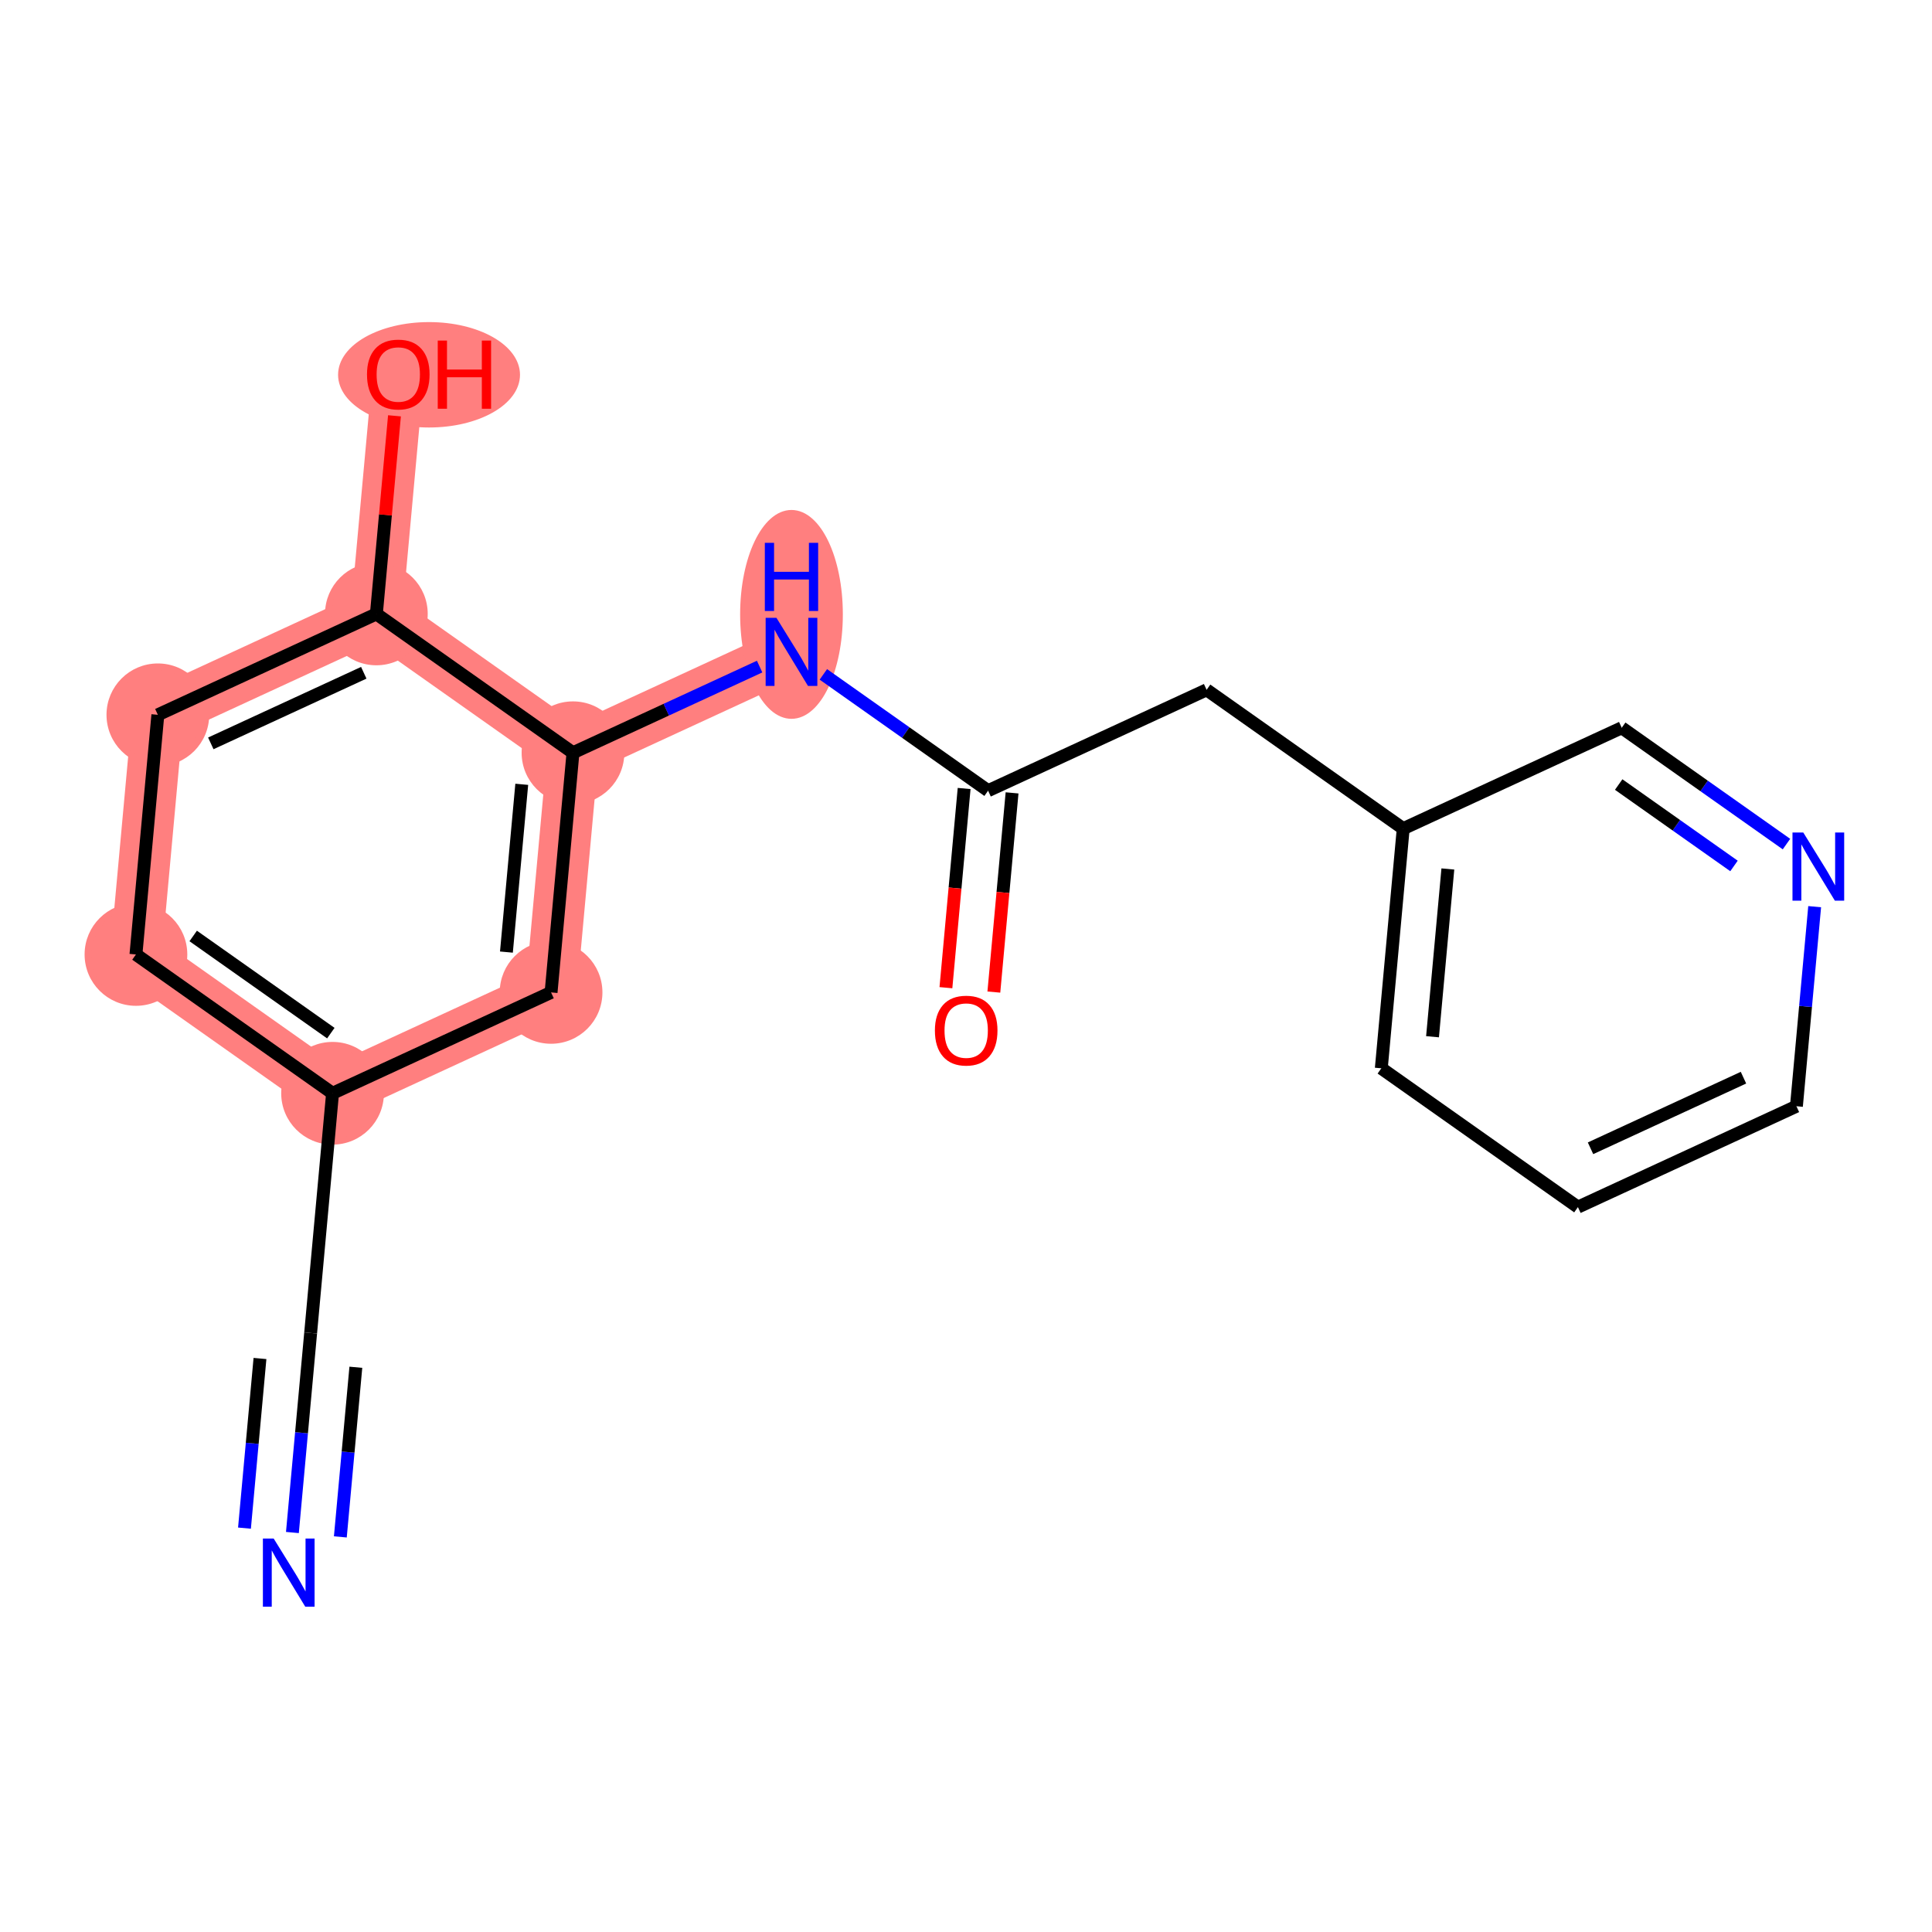 <?xml version='1.0' encoding='iso-8859-1'?>
<svg version='1.1' baseProfile='full'
              xmlns='http://www.w3.org/2000/svg'
                      xmlns:rdkit='http://www.rdkit.org/xml'
                      xmlns:xlink='http://www.w3.org/1999/xlink'
                  xml:space='preserve'
width='300px' height='300px' viewBox='0 0 300 300'>
<!-- END OF HEADER -->
<rect style='opacity:1.0;fill:#FFFFFF;stroke:none' width='300' height='300' x='0' y='0'> </rect>
<rect style='opacity:1.0;fill:#FFFFFF;stroke:none' width='300' height='300' x='0' y='0'> </rect>
<path d='M 51.639,169.763 L 21.11,148.209' style='fill:none;fill-rule:evenodd;stroke:#FF7F7F;stroke-width:8.0px;stroke-linecap:butt;stroke-linejoin:miter;stroke-opacity:1' />
<path d='M 51.639,169.763 L 85.57,154.101' style='fill:none;fill-rule:evenodd;stroke:#FF7F7F;stroke-width:8.0px;stroke-linecap:butt;stroke-linejoin:miter;stroke-opacity:1' />
<path d='M 21.11,148.209 L 24.512,110.994' style='fill:none;fill-rule:evenodd;stroke:#FF7F7F;stroke-width:8.0px;stroke-linecap:butt;stroke-linejoin:miter;stroke-opacity:1' />
<path d='M 24.512,110.994 L 58.443,95.332' style='fill:none;fill-rule:evenodd;stroke:#FF7F7F;stroke-width:8.0px;stroke-linecap:butt;stroke-linejoin:miter;stroke-opacity:1' />
<path d='M 58.443,95.332 L 61.845,58.116' style='fill:none;fill-rule:evenodd;stroke:#FF7F7F;stroke-width:8.0px;stroke-linecap:butt;stroke-linejoin:miter;stroke-opacity:1' />
<path d='M 58.443,95.332 L 88.972,116.886' style='fill:none;fill-rule:evenodd;stroke:#FF7F7F;stroke-width:8.0px;stroke-linecap:butt;stroke-linejoin:miter;stroke-opacity:1' />
<path d='M 88.972,116.886 L 122.902,101.224' style='fill:none;fill-rule:evenodd;stroke:#FF7F7F;stroke-width:8.0px;stroke-linecap:butt;stroke-linejoin:miter;stroke-opacity:1' />
<path d='M 88.972,116.886 L 85.57,154.101' style='fill:none;fill-rule:evenodd;stroke:#FF7F7F;stroke-width:8.0px;stroke-linecap:butt;stroke-linejoin:miter;stroke-opacity:1' />
<ellipse cx='51.639' cy='169.763' rx='7.474' ry='7.474'  style='fill:#FF7F7F;fill-rule:evenodd;stroke:#FF7F7F;stroke-width:1.0px;stroke-linecap:butt;stroke-linejoin:miter;stroke-opacity:1' />
<ellipse cx='21.11' cy='148.209' rx='7.474' ry='7.474'  style='fill:#FF7F7F;fill-rule:evenodd;stroke:#FF7F7F;stroke-width:1.0px;stroke-linecap:butt;stroke-linejoin:miter;stroke-opacity:1' />
<ellipse cx='24.512' cy='110.994' rx='7.474' ry='7.474'  style='fill:#FF7F7F;fill-rule:evenodd;stroke:#FF7F7F;stroke-width:1.0px;stroke-linecap:butt;stroke-linejoin:miter;stroke-opacity:1' />
<ellipse cx='58.443' cy='95.332' rx='7.474' ry='7.474'  style='fill:#FF7F7F;fill-rule:evenodd;stroke:#FF7F7F;stroke-width:1.0px;stroke-linecap:butt;stroke-linejoin:miter;stroke-opacity:1' />
<ellipse cx='66.621' cy='58.198' rx='13.625' ry='7.684'  style='fill:#FF7F7F;fill-rule:evenodd;stroke:#FF7F7F;stroke-width:1.0px;stroke-linecap:butt;stroke-linejoin:miter;stroke-opacity:1' />
<ellipse cx='88.972' cy='116.886' rx='7.474' ry='7.474'  style='fill:#FF7F7F;fill-rule:evenodd;stroke:#FF7F7F;stroke-width:1.0px;stroke-linecap:butt;stroke-linejoin:miter;stroke-opacity:1' />
<ellipse cx='122.902' cy='95.403' rx='7.474' ry='15.716'  style='fill:#FF7F7F;fill-rule:evenodd;stroke:#FF7F7F;stroke-width:1.0px;stroke-linecap:butt;stroke-linejoin:miter;stroke-opacity:1' />
<ellipse cx='85.57' cy='154.101' rx='7.474' ry='7.474'  style='fill:#FF7F7F;fill-rule:evenodd;stroke:#FF7F7F;stroke-width:1.0px;stroke-linecap:butt;stroke-linejoin:miter;stroke-opacity:1' />
<path class='bond-0 atom-0 atom-1' d='M 45.405,237.968 L 46.821,222.474' style='fill:none;fill-rule:evenodd;stroke:#0000FF;stroke-width:2.0px;stroke-linecap:butt;stroke-linejoin:miter;stroke-opacity:1' />
<path class='bond-0 atom-0 atom-1' d='M 46.821,222.474 L 48.237,206.979' style='fill:none;fill-rule:evenodd;stroke:#000000;stroke-width:2.0px;stroke-linecap:butt;stroke-linejoin:miter;stroke-opacity:1' />
<path class='bond-0 atom-0 atom-1' d='M 52.848,238.649 L 54.052,225.478' style='fill:none;fill-rule:evenodd;stroke:#0000FF;stroke-width:2.0px;stroke-linecap:butt;stroke-linejoin:miter;stroke-opacity:1' />
<path class='bond-0 atom-0 atom-1' d='M 54.052,225.478 L 55.256,212.308' style='fill:none;fill-rule:evenodd;stroke:#000000;stroke-width:2.0px;stroke-linecap:butt;stroke-linejoin:miter;stroke-opacity:1' />
<path class='bond-0 atom-0 atom-1' d='M 37.962,237.288 L 39.166,224.117' style='fill:none;fill-rule:evenodd;stroke:#0000FF;stroke-width:2.0px;stroke-linecap:butt;stroke-linejoin:miter;stroke-opacity:1' />
<path class='bond-0 atom-0 atom-1' d='M 39.166,224.117 L 40.369,210.947' style='fill:none;fill-rule:evenodd;stroke:#000000;stroke-width:2.0px;stroke-linecap:butt;stroke-linejoin:miter;stroke-opacity:1' />
<path class='bond-1 atom-1 atom-2' d='M 48.237,206.979 L 51.639,169.763' style='fill:none;fill-rule:evenodd;stroke:#000000;stroke-width:2.0px;stroke-linecap:butt;stroke-linejoin:miter;stroke-opacity:1' />
<path class='bond-2 atom-2 atom-3' d='M 51.639,169.763 L 21.11,148.209' style='fill:none;fill-rule:evenodd;stroke:#000000;stroke-width:2.0px;stroke-linecap:butt;stroke-linejoin:miter;stroke-opacity:1' />
<path class='bond-2 atom-2 atom-3' d='M 51.371,160.424 L 30.001,145.337' style='fill:none;fill-rule:evenodd;stroke:#000000;stroke-width:2.0px;stroke-linecap:butt;stroke-linejoin:miter;stroke-opacity:1' />
<path class='bond-18 atom-18 atom-2' d='M 85.57,154.101 L 51.639,169.763' style='fill:none;fill-rule:evenodd;stroke:#000000;stroke-width:2.0px;stroke-linecap:butt;stroke-linejoin:miter;stroke-opacity:1' />
<path class='bond-3 atom-3 atom-4' d='M 21.11,148.209 L 24.512,110.994' style='fill:none;fill-rule:evenodd;stroke:#000000;stroke-width:2.0px;stroke-linecap:butt;stroke-linejoin:miter;stroke-opacity:1' />
<path class='bond-4 atom-4 atom-5' d='M 24.512,110.994 L 58.443,95.332' style='fill:none;fill-rule:evenodd;stroke:#000000;stroke-width:2.0px;stroke-linecap:butt;stroke-linejoin:miter;stroke-opacity:1' />
<path class='bond-4 atom-4 atom-5' d='M 32.734,115.43 L 56.486,104.467' style='fill:none;fill-rule:evenodd;stroke:#000000;stroke-width:2.0px;stroke-linecap:butt;stroke-linejoin:miter;stroke-opacity:1' />
<path class='bond-5 atom-5 atom-6' d='M 58.443,95.332 L 59.849,79.949' style='fill:none;fill-rule:evenodd;stroke:#000000;stroke-width:2.0px;stroke-linecap:butt;stroke-linejoin:miter;stroke-opacity:1' />
<path class='bond-5 atom-5 atom-6' d='M 59.849,79.949 L 61.255,64.566' style='fill:none;fill-rule:evenodd;stroke:#FF0000;stroke-width:2.0px;stroke-linecap:butt;stroke-linejoin:miter;stroke-opacity:1' />
<path class='bond-6 atom-5 atom-7' d='M 58.443,95.332 L 88.972,116.886' style='fill:none;fill-rule:evenodd;stroke:#000000;stroke-width:2.0px;stroke-linecap:butt;stroke-linejoin:miter;stroke-opacity:1' />
<path class='bond-7 atom-7 atom-8' d='M 88.972,116.886 L 103.463,110.197' style='fill:none;fill-rule:evenodd;stroke:#000000;stroke-width:2.0px;stroke-linecap:butt;stroke-linejoin:miter;stroke-opacity:1' />
<path class='bond-7 atom-7 atom-8' d='M 103.463,110.197 L 117.954,103.508' style='fill:none;fill-rule:evenodd;stroke:#0000FF;stroke-width:2.0px;stroke-linecap:butt;stroke-linejoin:miter;stroke-opacity:1' />
<path class='bond-17 atom-7 atom-18' d='M 88.972,116.886 L 85.57,154.101' style='fill:none;fill-rule:evenodd;stroke:#000000;stroke-width:2.0px;stroke-linecap:butt;stroke-linejoin:miter;stroke-opacity:1' />
<path class='bond-17 atom-7 atom-18' d='M 81.018,121.788 L 78.637,147.839' style='fill:none;fill-rule:evenodd;stroke:#000000;stroke-width:2.0px;stroke-linecap:butt;stroke-linejoin:miter;stroke-opacity:1' />
<path class='bond-8 atom-8 atom-9' d='M 127.85,104.717 L 140.641,113.748' style='fill:none;fill-rule:evenodd;stroke:#0000FF;stroke-width:2.0px;stroke-linecap:butt;stroke-linejoin:miter;stroke-opacity:1' />
<path class='bond-8 atom-8 atom-9' d='M 140.641,113.748 L 153.431,122.778' style='fill:none;fill-rule:evenodd;stroke:#000000;stroke-width:2.0px;stroke-linecap:butt;stroke-linejoin:miter;stroke-opacity:1' />
<path class='bond-9 atom-9 atom-10' d='M 149.71,122.438 L 148.296,137.903' style='fill:none;fill-rule:evenodd;stroke:#000000;stroke-width:2.0px;stroke-linecap:butt;stroke-linejoin:miter;stroke-opacity:1' />
<path class='bond-9 atom-9 atom-10' d='M 148.296,137.903 L 146.882,153.368' style='fill:none;fill-rule:evenodd;stroke:#FF0000;stroke-width:2.0px;stroke-linecap:butt;stroke-linejoin:miter;stroke-opacity:1' />
<path class='bond-9 atom-9 atom-10' d='M 157.153,123.118 L 155.739,138.583' style='fill:none;fill-rule:evenodd;stroke:#000000;stroke-width:2.0px;stroke-linecap:butt;stroke-linejoin:miter;stroke-opacity:1' />
<path class='bond-9 atom-9 atom-10' d='M 155.739,138.583 L 154.325,154.048' style='fill:none;fill-rule:evenodd;stroke:#FF0000;stroke-width:2.0px;stroke-linecap:butt;stroke-linejoin:miter;stroke-opacity:1' />
<path class='bond-10 atom-9 atom-11' d='M 153.431,122.778 L 187.362,107.116' style='fill:none;fill-rule:evenodd;stroke:#000000;stroke-width:2.0px;stroke-linecap:butt;stroke-linejoin:miter;stroke-opacity:1' />
<path class='bond-11 atom-11 atom-12' d='M 187.362,107.116 L 217.891,128.67' style='fill:none;fill-rule:evenodd;stroke:#000000;stroke-width:2.0px;stroke-linecap:butt;stroke-linejoin:miter;stroke-opacity:1' />
<path class='bond-12 atom-12 atom-13' d='M 217.891,128.67 L 214.489,165.886' style='fill:none;fill-rule:evenodd;stroke:#000000;stroke-width:2.0px;stroke-linecap:butt;stroke-linejoin:miter;stroke-opacity:1' />
<path class='bond-12 atom-12 atom-13' d='M 224.823,134.933 L 222.442,160.984' style='fill:none;fill-rule:evenodd;stroke:#000000;stroke-width:2.0px;stroke-linecap:butt;stroke-linejoin:miter;stroke-opacity:1' />
<path class='bond-19 atom-17 atom-12' d='M 251.821,113.008 L 217.891,128.67' style='fill:none;fill-rule:evenodd;stroke:#000000;stroke-width:2.0px;stroke-linecap:butt;stroke-linejoin:miter;stroke-opacity:1' />
<path class='bond-13 atom-13 atom-14' d='M 214.489,165.886 L 245.018,187.44' style='fill:none;fill-rule:evenodd;stroke:#000000;stroke-width:2.0px;stroke-linecap:butt;stroke-linejoin:miter;stroke-opacity:1' />
<path class='bond-14 atom-14 atom-15' d='M 245.018,187.44 L 278.948,171.778' style='fill:none;fill-rule:evenodd;stroke:#000000;stroke-width:2.0px;stroke-linecap:butt;stroke-linejoin:miter;stroke-opacity:1' />
<path class='bond-14 atom-14 atom-15' d='M 246.975,178.304 L 270.726,167.341' style='fill:none;fill-rule:evenodd;stroke:#000000;stroke-width:2.0px;stroke-linecap:butt;stroke-linejoin:miter;stroke-opacity:1' />
<path class='bond-15 atom-15 atom-16' d='M 278.948,171.778 L 280.365,156.283' style='fill:none;fill-rule:evenodd;stroke:#000000;stroke-width:2.0px;stroke-linecap:butt;stroke-linejoin:miter;stroke-opacity:1' />
<path class='bond-15 atom-15 atom-16' d='M 280.365,156.283 L 281.781,140.788' style='fill:none;fill-rule:evenodd;stroke:#0000FF;stroke-width:2.0px;stroke-linecap:butt;stroke-linejoin:miter;stroke-opacity:1' />
<path class='bond-16 atom-16 atom-17' d='M 277.402,131.069 L 264.612,122.038' style='fill:none;fill-rule:evenodd;stroke:#0000FF;stroke-width:2.0px;stroke-linecap:butt;stroke-linejoin:miter;stroke-opacity:1' />
<path class='bond-16 atom-16 atom-17' d='M 264.612,122.038 L 251.821,113.008' style='fill:none;fill-rule:evenodd;stroke:#000000;stroke-width:2.0px;stroke-linecap:butt;stroke-linejoin:miter;stroke-opacity:1' />
<path class='bond-16 atom-16 atom-17' d='M 269.254,134.465 L 260.301,128.144' style='fill:none;fill-rule:evenodd;stroke:#0000FF;stroke-width:2.0px;stroke-linecap:butt;stroke-linejoin:miter;stroke-opacity:1' />
<path class='bond-16 atom-16 atom-17' d='M 260.301,128.144 L 251.348,121.823' style='fill:none;fill-rule:evenodd;stroke:#000000;stroke-width:2.0px;stroke-linecap:butt;stroke-linejoin:miter;stroke-opacity:1' />
<path  class='atom-0' d='M 42.496 238.903
L 45.964 244.508
Q 46.308 245.061, 46.861 246.063
Q 47.414 247.064, 47.444 247.124
L 47.444 238.903
L 48.849 238.903
L 48.849 249.486
L 47.399 249.486
L 43.677 243.357
Q 43.244 242.64, 42.78 241.818
Q 42.332 240.995, 42.197 240.741
L 42.197 249.486
L 40.822 249.486
L 40.822 238.903
L 42.496 238.903
' fill='#0000FF'/>
<path  class='atom-6' d='M 56.987 58.146
Q 56.987 55.605, 58.242 54.185
Q 59.498 52.765, 61.845 52.765
Q 64.192 52.765, 65.447 54.185
Q 66.703 55.605, 66.703 58.146
Q 66.703 60.717, 65.432 62.182
Q 64.162 63.632, 61.845 63.632
Q 59.513 63.632, 58.242 62.182
Q 56.987 60.732, 56.987 58.146
M 61.845 62.436
Q 63.459 62.436, 64.326 61.36
Q 65.208 60.269, 65.208 58.146
Q 65.208 56.068, 64.326 55.022
Q 63.459 53.961, 61.845 53.961
Q 60.23 53.961, 59.348 55.007
Q 58.481 56.053, 58.481 58.146
Q 58.481 60.284, 59.348 61.36
Q 60.23 62.436, 61.845 62.436
' fill='#FF0000'/>
<path  class='atom-6' d='M 67.974 52.884
L 69.409 52.884
L 69.409 57.384
L 74.82 57.384
L 74.82 52.884
L 76.255 52.884
L 76.255 63.468
L 74.82 63.468
L 74.82 58.58
L 69.409 58.58
L 69.409 63.468
L 67.974 63.468
L 67.974 52.884
' fill='#FF0000'/>
<path  class='atom-8' d='M 120.563 95.932
L 124.031 101.538
Q 124.375 102.091, 124.928 103.092
Q 125.481 104.094, 125.511 104.154
L 125.511 95.932
L 126.916 95.932
L 126.916 106.516
L 125.466 106.516
L 121.744 100.387
Q 121.31 99.669, 120.847 98.847
Q 120.399 98.025, 120.264 97.771
L 120.264 106.516
L 118.889 106.516
L 118.889 95.932
L 120.563 95.932
' fill='#0000FF'/>
<path  class='atom-8' d='M 118.762 84.29
L 120.197 84.29
L 120.197 88.79
L 125.608 88.79
L 125.608 84.29
L 127.043 84.29
L 127.043 94.874
L 125.608 94.874
L 125.608 89.986
L 120.197 89.986
L 120.197 94.874
L 118.762 94.874
L 118.762 84.29
' fill='#0000FF'/>
<path  class='atom-10' d='M 145.171 160.023
Q 145.171 157.482, 146.427 156.062
Q 147.682 154.642, 150.029 154.642
Q 152.376 154.642, 153.632 156.062
Q 154.888 157.482, 154.888 160.023
Q 154.888 162.594, 153.617 164.059
Q 152.346 165.509, 150.029 165.509
Q 147.697 165.509, 146.427 164.059
Q 145.171 162.609, 145.171 160.023
M 150.029 164.314
Q 151.644 164.314, 152.511 163.237
Q 153.393 162.146, 153.393 160.023
Q 153.393 157.946, 152.511 156.899
Q 151.644 155.838, 150.029 155.838
Q 148.415 155.838, 147.533 156.884
Q 146.666 157.931, 146.666 160.023
Q 146.666 162.161, 147.533 163.237
Q 148.415 164.314, 150.029 164.314
' fill='#FF0000'/>
<path  class='atom-16' d='M 280.011 129.27
L 283.479 134.876
Q 283.822 135.429, 284.376 136.431
Q 284.929 137.432, 284.958 137.492
L 284.958 129.27
L 286.364 129.27
L 286.364 139.854
L 284.914 139.854
L 281.192 133.725
Q 280.758 133.007, 280.295 132.185
Q 279.846 131.363, 279.712 131.109
L 279.712 139.854
L 278.336 139.854
L 278.336 129.27
L 280.011 129.27
' fill='#0000FF'/>
</svg>
